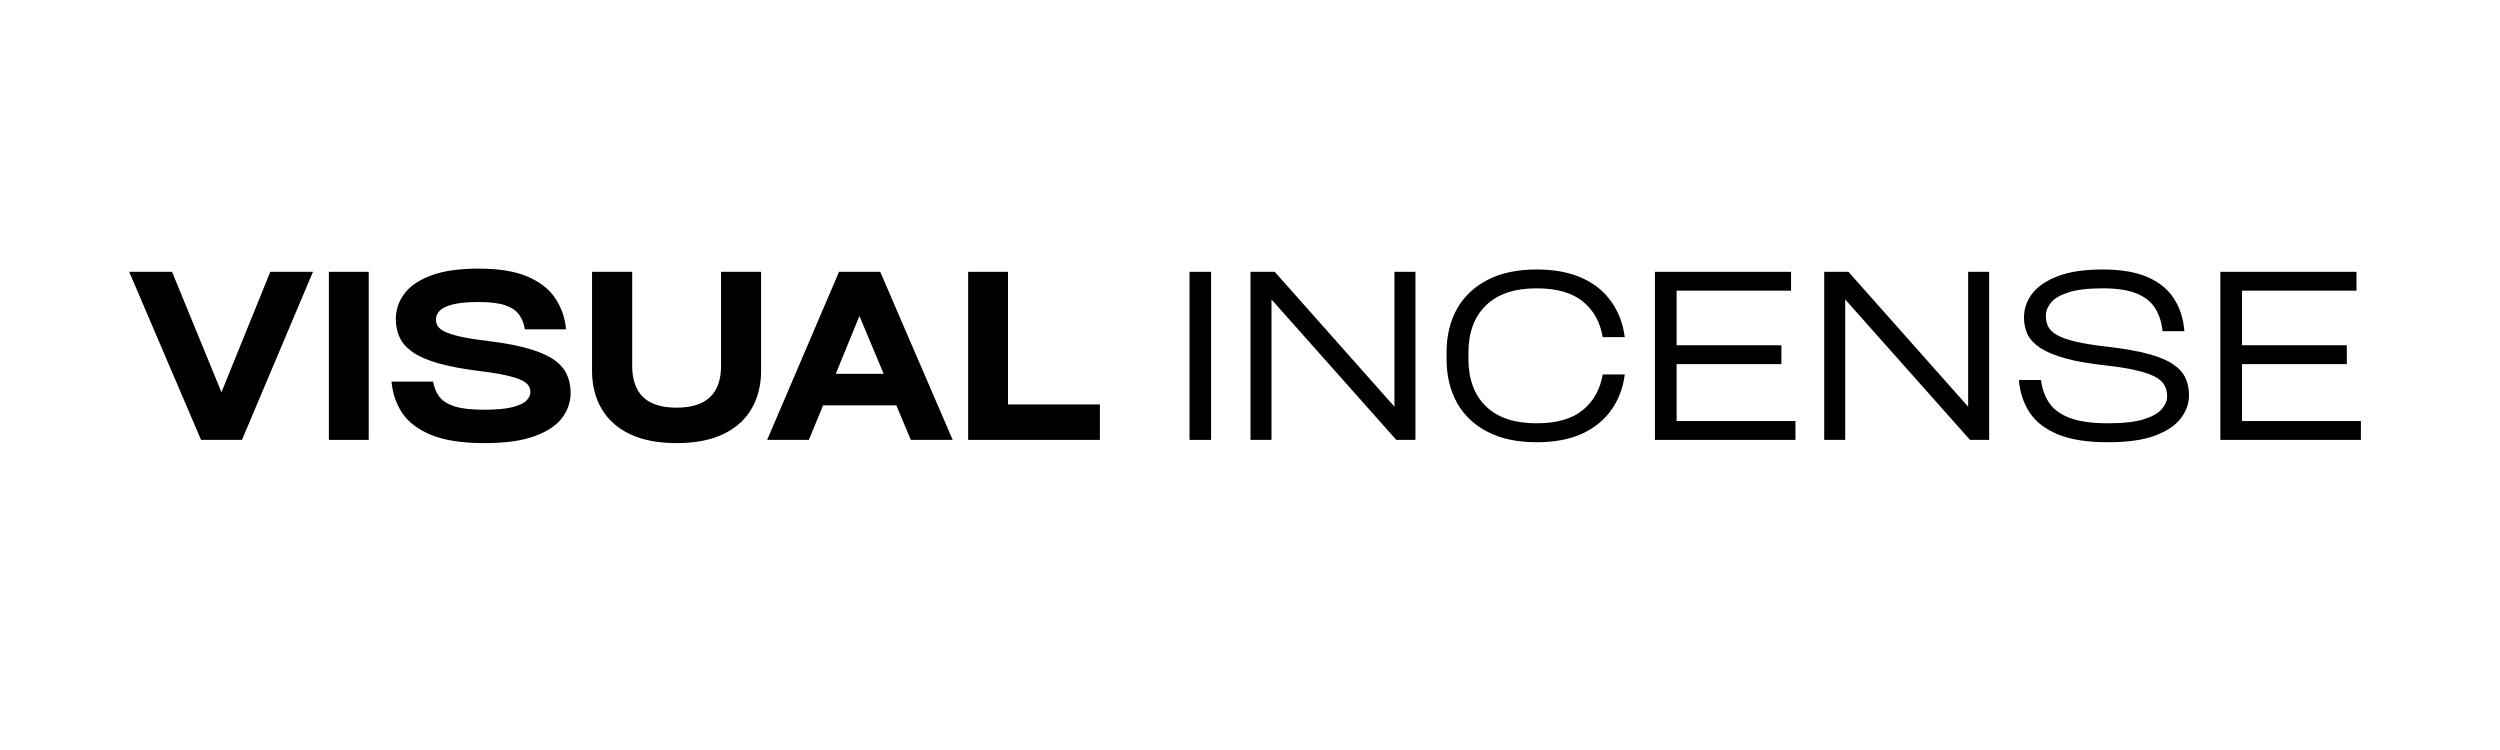 <svg version="1.2" preserveAspectRatio="xMidYMid meet" height="150" viewBox="0 0 375 120" zoomAndPan="magnify" width="500" xmlns:xlink="http://www.w3.org/1999/xlink" xmlns="http://www.w3.org/2000/svg"><defs></defs><g id="59e2fbb57c"><g style="fill:#000000;fill-opacity:1;"><g transform="translate(8.277, 70.383)"><path d="M 14.656 -7.625 L 22.469 -26.891 L 29.297 -26.891 L 17.938 0 L 11.391 0 L -0.109 -26.891 L 6.75 -26.891 Z M 14.656 -7.625" style="stroke:none"></path></g></g><g style="fill:#000000;fill-opacity:1;"><g transform="translate(37.463, 70.383)"><path d="M 9.031 -26.891 L 9.031 0 L 2.656 0 L 2.656 -26.891 Z M 9.031 -26.891" style="stroke:none"></path></g></g><g style="fill:#000000;fill-opacity:1;"><g transform="translate(49.144, 70.383)"><path d="M 1 -9.328 L 7.656 -9.328 C 7.812 -8.41 8.133 -7.613 8.625 -6.938 C 9.113 -6.27 9.922 -5.75 11.047 -5.375 C 12.18 -5.008 13.754 -4.828 15.766 -4.828 C 17.785 -4.828 19.328 -4.969 20.391 -5.25 C 21.461 -5.531 22.203 -5.883 22.609 -6.312 C 23.016 -6.75 23.219 -7.188 23.219 -7.625 C 23.219 -7.988 23.129 -8.32 22.953 -8.625 C 22.785 -8.938 22.422 -9.234 21.859 -9.516 C 21.305 -9.805 20.488 -10.07 19.406 -10.312 C 18.332 -10.562 16.883 -10.797 15.062 -11.016 C 12.363 -11.359 10.141 -11.781 8.391 -12.281 C 6.648 -12.789 5.297 -13.391 4.328 -14.078 C 3.359 -14.766 2.676 -15.551 2.281 -16.438 C 1.883 -17.32 1.688 -18.289 1.688 -19.344 C 1.688 -20.789 2.129 -22.125 3.016 -23.344 C 3.898 -24.562 5.316 -25.539 7.266 -26.281 C 9.223 -27.031 11.773 -27.406 14.922 -27.406 C 18.141 -27.406 20.742 -26.984 22.734 -26.141 C 24.723 -25.297 26.207 -24.141 27.188 -22.672 C 28.176 -21.211 28.754 -19.551 28.922 -17.688 L 22.328 -17.688 C 22.203 -18.57 21.906 -19.344 21.438 -20 C 20.977 -20.664 20.238 -21.176 19.219 -21.531 C 18.195 -21.883 16.773 -22.062 14.953 -22.062 C 13.141 -22.062 11.734 -21.926 10.734 -21.656 C 9.742 -21.395 9.055 -21.051 8.672 -20.625 C 8.297 -20.207 8.109 -19.77 8.109 -19.312 C 8.109 -18.914 8.195 -18.555 8.375 -18.234 C 8.562 -17.922 8.938 -17.617 9.5 -17.328 C 10.07 -17.047 10.922 -16.773 12.047 -16.516 C 13.18 -16.266 14.68 -16.031 16.547 -15.812 C 19.172 -15.488 21.336 -15.07 23.047 -14.562 C 24.754 -14.062 26.086 -13.469 27.047 -12.781 C 28.004 -12.094 28.676 -11.312 29.062 -10.438 C 29.457 -9.57 29.656 -8.598 29.656 -7.516 C 29.656 -6.086 29.207 -4.766 28.312 -3.547 C 27.414 -2.336 25.953 -1.359 23.922 -0.609 C 21.898 0.141 19.207 0.516 15.844 0.516 C 12.375 0.516 9.578 0.094 7.453 -0.75 C 5.336 -1.602 3.773 -2.766 2.766 -4.234 C 1.754 -5.711 1.164 -7.41 1 -9.328 Z M 1 -9.328" style="stroke:none"></path></g></g><g style="fill:#000000;fill-opacity:1;"><g transform="translate(80.025, 70.383)"><path d="M 2.203 -11.047 L 2.203 -26.891 L 8.625 -26.891 L 8.625 -11.859 C 8.625 -9.648 9.207 -7.977 10.375 -6.844 C 11.539 -5.719 13.328 -5.156 15.734 -5.156 C 20.473 -5.156 22.844 -7.391 22.844 -11.859 L 22.844 -26.891 L 29.25 -26.891 L 29.25 -11.047 C 29.25 -8.742 28.738 -6.719 27.719 -4.969 C 26.707 -3.227 25.195 -1.879 23.188 -0.922 C 21.188 0.035 18.703 0.516 15.734 0.516 C 12.766 0.516 10.273 0.035 8.266 -0.922 C 6.266 -1.879 4.754 -3.227 3.734 -4.969 C 2.711 -6.719 2.203 -8.742 2.203 -11.047 Z M 2.203 -11.047" style="stroke:none"></path></g></g><g style="fill:#000000;fill-opacity:1;"><g transform="translate(110.353, 70.383)"><path d="M 17.984 -26.891 L 29.578 0 L 22.875 0 L 20.562 -5.531 L 8.844 -5.531 L 6.562 0 L -0.109 0 L 11.391 -26.891 Z M 18.531 -10.578 L 14.656 -19.828 L 10.875 -10.578 Z M 18.531 -10.578" style="stroke:none"></path></g></g><g style="fill:#000000;fill-opacity:1;"><g transform="translate(139.796, 70.383)"><path d="M 23.688 0 L 2.609 0 L 2.609 -26.891 L 8.984 -26.891 L 8.984 -5.672 L 23.688 -5.672 Z M 23.688 0" style="stroke:none"></path></g></g><g style="fill:#000000;fill-opacity:1;"><g transform="translate(174.652, 70.383)"><path d="M 6.625 -26.891 L 6.625 0 L 3.172 0 L 3.172 -26.891 Z M 6.625 -26.891" style="stroke:none"></path></g></g><g style="fill:#000000;fill-opacity:1;"><g transform="translate(184.455, 70.383)"><path d="M 26.156 -5.312 L 26.156 -26.891 L 29.516 -26.891 L 29.516 0 L 26.453 0 L 6.484 -22.469 L 6.484 0 L 3.125 0 L 3.125 -26.891 L 7 -26.891 Z M 26.156 -5.312" style="stroke:none"></path></g></g><g style="fill:#000000;fill-opacity:1;"><g transform="translate(217.104, 70.383)"><path d="M 1.844 -12.938 L 1.844 -13.969 C 1.844 -16.664 2.406 -19.008 3.531 -21 C 4.664 -22.988 6.305 -24.531 8.453 -25.625 C 10.598 -26.719 13.195 -27.266 16.25 -27.266 C 19.125 -27.266 21.555 -26.805 23.547 -25.891 C 25.535 -24.984 27.098 -23.711 28.234 -22.078 C 29.379 -20.453 30.086 -18.57 30.359 -16.438 L 26.828 -16.438 C 26.43 -18.844 25.375 -20.742 23.656 -22.141 C 21.938 -23.547 19.469 -24.25 16.25 -24.25 C 12.707 -24.25 10.004 -23.336 8.141 -21.516 C 6.273 -19.703 5.344 -17.172 5.344 -13.922 L 5.344 -12.969 C 5.344 -9.727 6.273 -7.195 8.141 -5.375 C 10.004 -3.562 12.707 -2.656 16.25 -2.656 C 19.469 -2.656 21.938 -3.363 23.656 -4.781 C 25.375 -6.207 26.43 -8.102 26.828 -10.469 L 30.359 -10.469 C 30.086 -8.332 29.379 -6.453 28.234 -4.828 C 27.098 -3.203 25.535 -1.926 23.547 -1 C 21.555 -0.082 19.125 0.375 16.25 0.375 C 13.195 0.375 10.598 -0.172 8.453 -1.266 C 6.305 -2.359 4.664 -3.906 3.531 -5.906 C 2.406 -7.914 1.844 -10.258 1.844 -12.938 Z M 1.844 -12.938" style="stroke:none"></path></g></g><g style="fill:#000000;fill-opacity:1;"><g transform="translate(249.164, 70.383)"><path d="M 25.609 0 L 3.125 0 L 3.125 -26.891 L 24.906 -26.891 L 24.906 -23.875 L 6.594 -23.875 L 6.594 -15.141 L 23.359 -15.141 L 23.359 -12.125 L 6.594 -12.125 L 6.594 -3.016 L 25.609 -3.016 Z M 25.609 0" style="stroke:none"></path></g></g><g style="fill:#000000;fill-opacity:1;"><g transform="translate(276.249, 70.383)"><path d="M 26.156 -5.312 L 26.156 -26.891 L 29.516 -26.891 L 29.516 0 L 26.453 0 L 6.484 -22.469 L 6.484 0 L 3.125 0 L 3.125 -26.891 L 7 -26.891 Z M 26.156 -5.312" style="stroke:none"></path></g></g><g style="fill:#000000;fill-opacity:1;"><g transform="translate(308.898, 70.383)"><path d="M 1.625 -9.578 L 5.156 -9.578 C 5.332 -8.18 5.773 -6.957 6.484 -5.906 C 7.191 -4.863 8.301 -4.062 9.812 -3.5 C 11.32 -2.938 13.344 -2.656 15.875 -2.656 C 18.312 -2.656 20.219 -2.867 21.594 -3.297 C 22.969 -3.723 23.938 -4.27 24.5 -4.938 C 25.062 -5.602 25.344 -6.289 25.344 -7 C 25.344 -7.613 25.211 -8.172 24.953 -8.672 C 24.703 -9.18 24.238 -9.629 23.562 -10.016 C 22.883 -10.41 21.898 -10.766 20.609 -11.078 C 19.328 -11.398 17.648 -11.676 15.578 -11.906 C 12.898 -12.195 10.707 -12.582 9 -13.062 C 7.301 -13.539 5.973 -14.098 5.016 -14.734 C 4.055 -15.379 3.383 -16.102 3 -16.906 C 2.625 -17.719 2.438 -18.613 2.438 -19.594 C 2.438 -20.945 2.863 -22.203 3.719 -23.359 C 4.582 -24.516 5.941 -25.453 7.797 -26.172 C 9.648 -26.898 12.062 -27.266 15.031 -27.266 C 17.977 -27.266 20.383 -26.852 22.25 -26.031 C 24.113 -25.207 25.516 -24.055 26.453 -22.578 C 27.391 -21.109 27.941 -19.379 28.109 -17.391 L 24.609 -17.391 C 24.461 -18.836 24.062 -20.07 23.406 -21.094 C 22.758 -22.113 21.766 -22.895 20.422 -23.438 C 19.086 -23.977 17.289 -24.25 15.031 -24.25 C 12.719 -24.25 10.898 -24.035 9.578 -23.609 C 8.254 -23.191 7.316 -22.645 6.766 -21.969 C 6.211 -21.301 5.938 -20.598 5.938 -19.859 C 5.938 -19.223 6.062 -18.645 6.312 -18.125 C 6.57 -17.613 7.051 -17.16 7.75 -16.766 C 8.457 -16.367 9.469 -16.016 10.781 -15.703 C 12.094 -15.398 13.816 -15.129 15.953 -14.891 C 18.535 -14.586 20.664 -14.207 22.344 -13.75 C 24.031 -13.301 25.344 -12.754 26.281 -12.109 C 27.227 -11.473 27.891 -10.742 28.266 -9.922 C 28.648 -9.098 28.844 -8.188 28.844 -7.188 C 28.844 -5.852 28.41 -4.613 27.547 -3.469 C 26.691 -2.332 25.316 -1.406 23.422 -0.688 C 21.535 0.02 19.02 0.375 15.875 0.375 C 12.582 0.375 9.914 -0.039 7.875 -0.875 C 5.844 -1.719 4.332 -2.883 3.344 -4.375 C 2.363 -5.875 1.789 -7.609 1.625 -9.578 Z M 1.625 -9.578" style="stroke:none"></path></g></g><g style="fill:#000000;fill-opacity:1;"><g transform="translate(339.631, 70.383)"><path d="M 25.609 0 L 3.125 0 L 3.125 -26.891 L 24.906 -26.891 L 24.906 -23.875 L 6.594 -23.875 L 6.594 -15.141 L 23.359 -15.141 L 23.359 -12.125 L 6.594 -12.125 L 6.594 -3.016 L 25.609 -3.016 Z M 25.609 0" style="stroke:none"></path></g></g></g></svg>